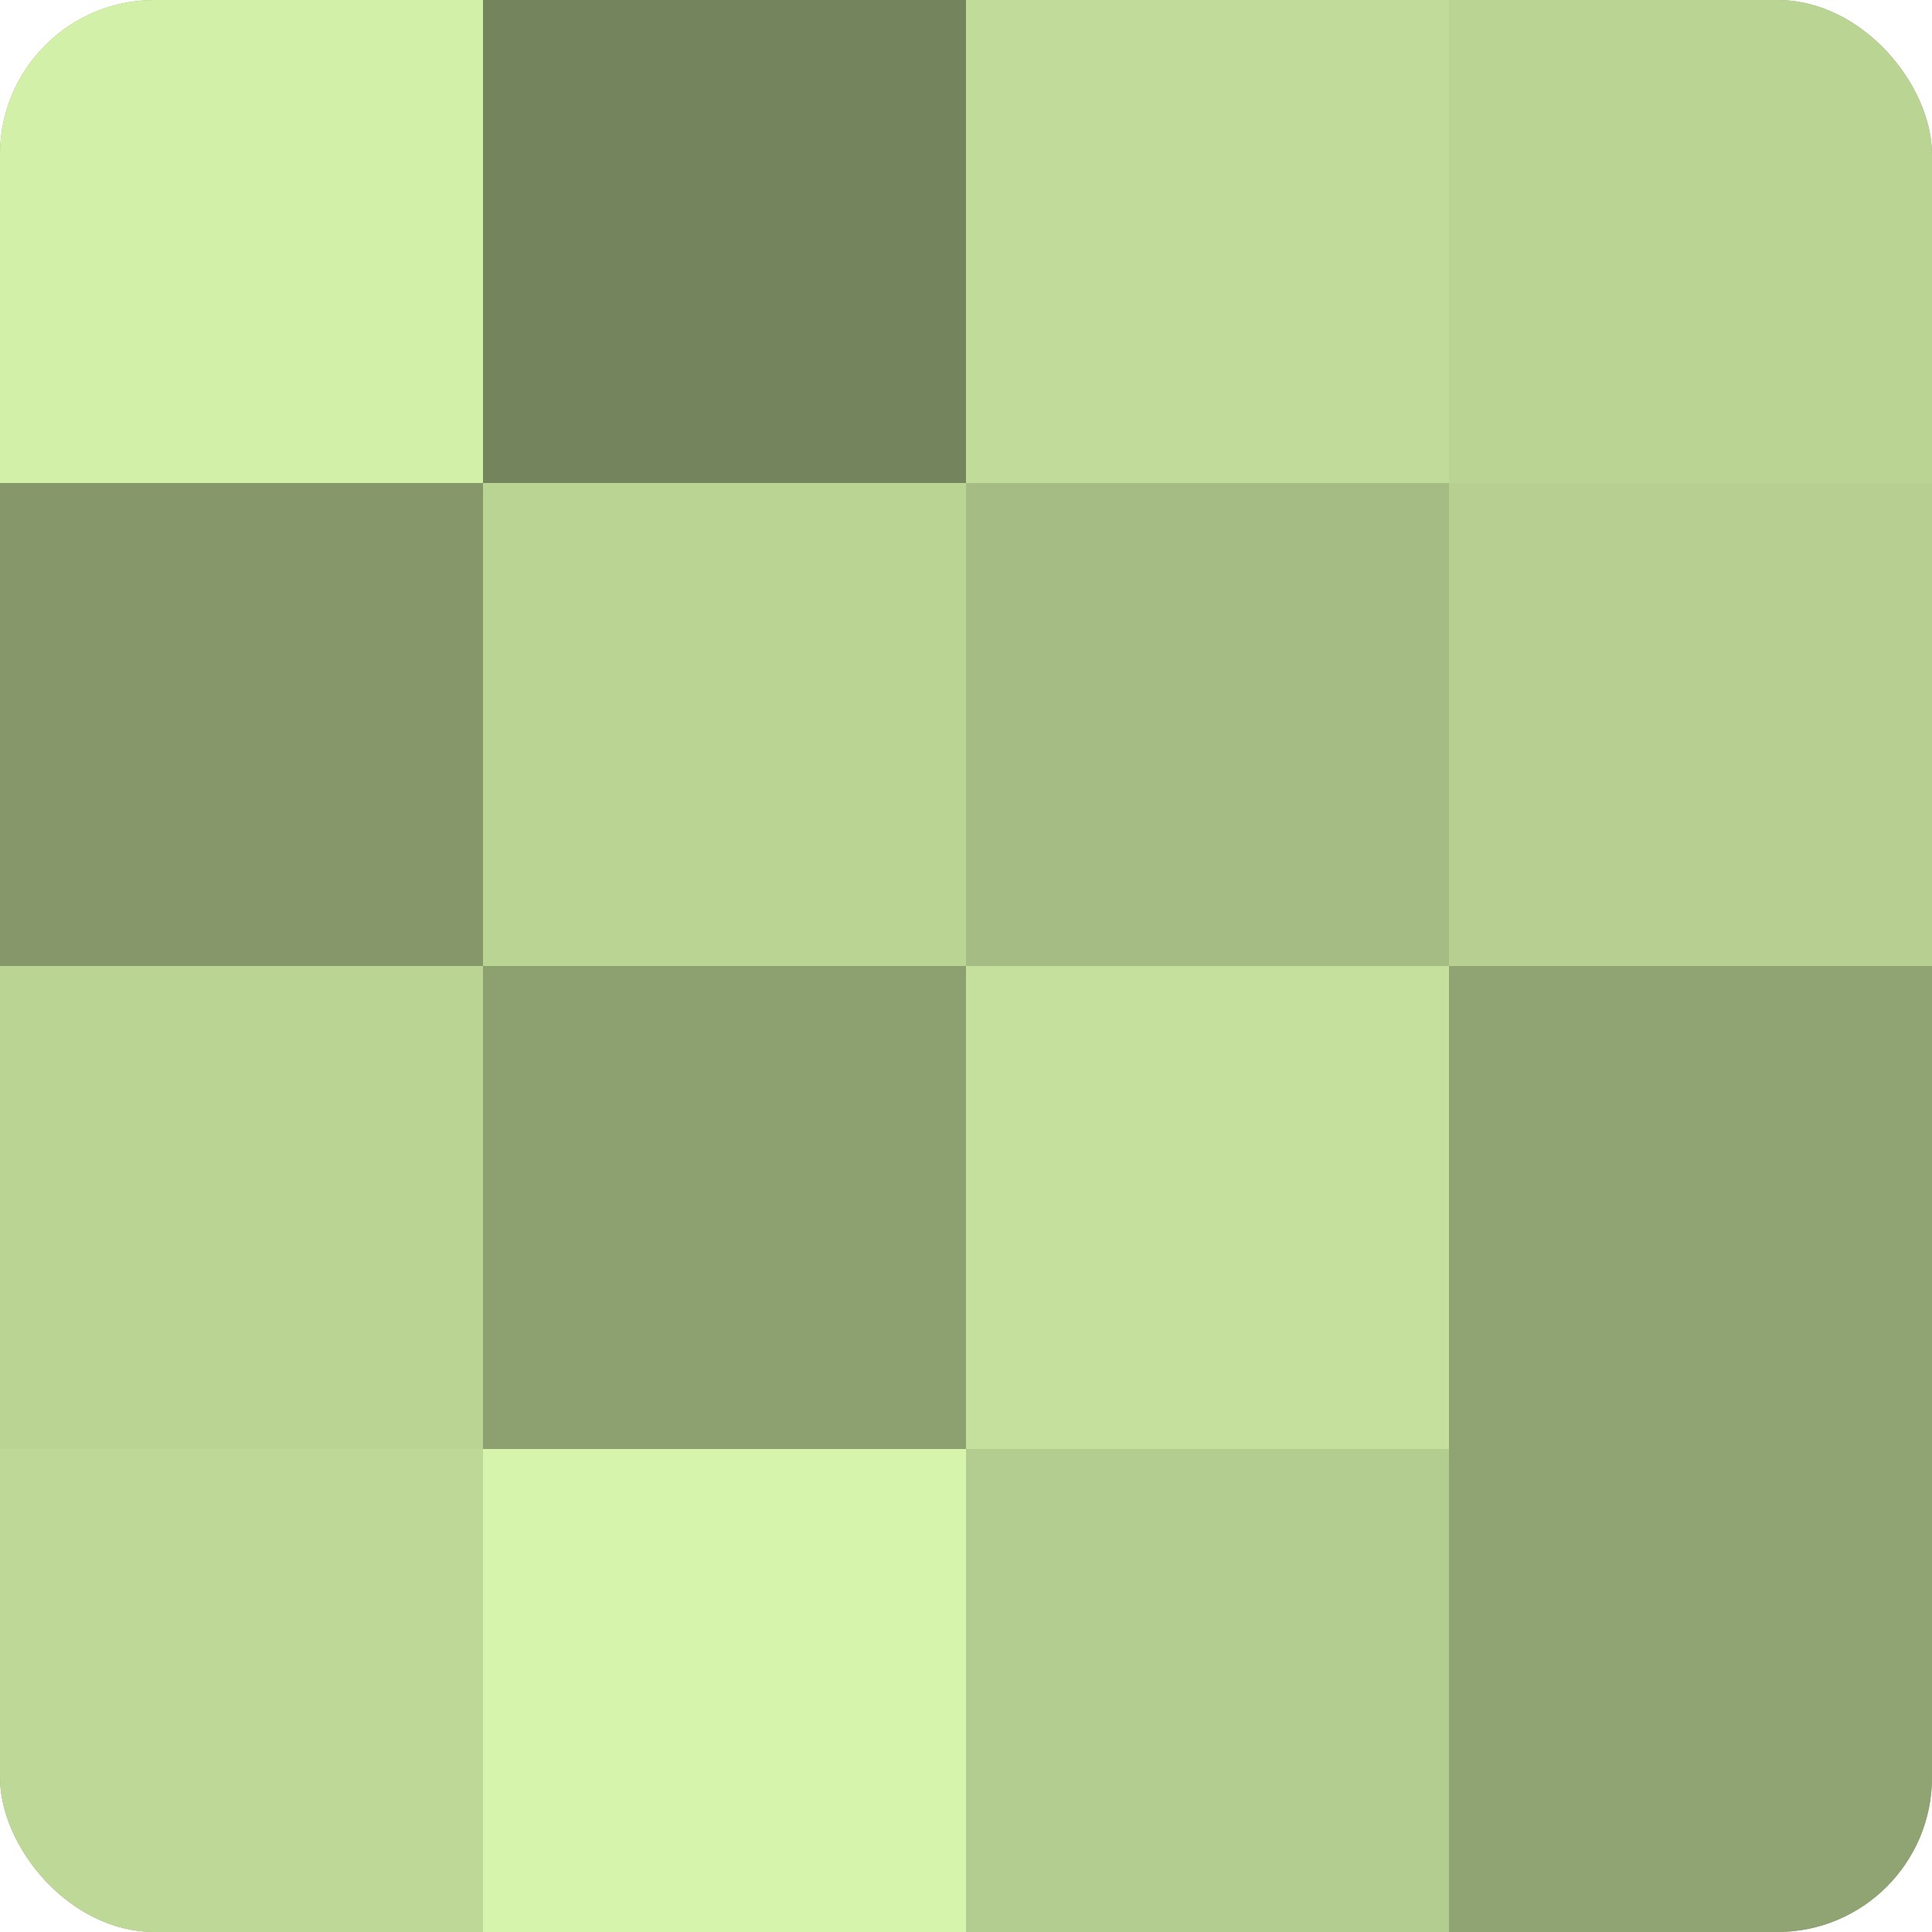 <?xml version="1.0" encoding="UTF-8"?>
<svg xmlns="http://www.w3.org/2000/svg" width="60" height="60" viewBox="0 0 100 100" preserveAspectRatio="xMidYMid meet"><defs><clipPath id="c" width="100" height="100"><rect width="100" height="100" rx="8" ry="8"/></clipPath></defs><g clip-path="url(#c)"><rect width="100" height="100" fill="#8da070"/><rect width="25" height="25" fill="#d3f0a8"/><rect y="25" width="25" height="25" fill="#86986a"/><rect y="50" width="25" height="25" fill="#bad494"/><rect y="75" width="25" height="25" fill="#bed897"/><rect x="25" width="25" height="25" fill="#74845d"/><rect x="25" y="25" width="25" height="25" fill="#bad494"/><rect x="25" y="50" width="25" height="25" fill="#8da070"/><rect x="25" y="75" width="25" height="25" fill="#d6f4ab"/><rect x="50" width="25" height="25" fill="#c1dc9a"/><rect x="50" y="25" width="25" height="25" fill="#a5bc84"/><rect x="50" y="50" width="25" height="25" fill="#c5e09d"/><rect x="50" y="75" width="25" height="25" fill="#b3cc8f"/><rect x="75" width="25" height="25" fill="#bad494"/><rect x="75" y="25" width="25" height="25" fill="#b7d092"/><rect x="75" y="50" width="25" height="25" fill="#90a473"/><rect x="75" y="75" width="25" height="25" fill="#90a473"/></g></svg>
